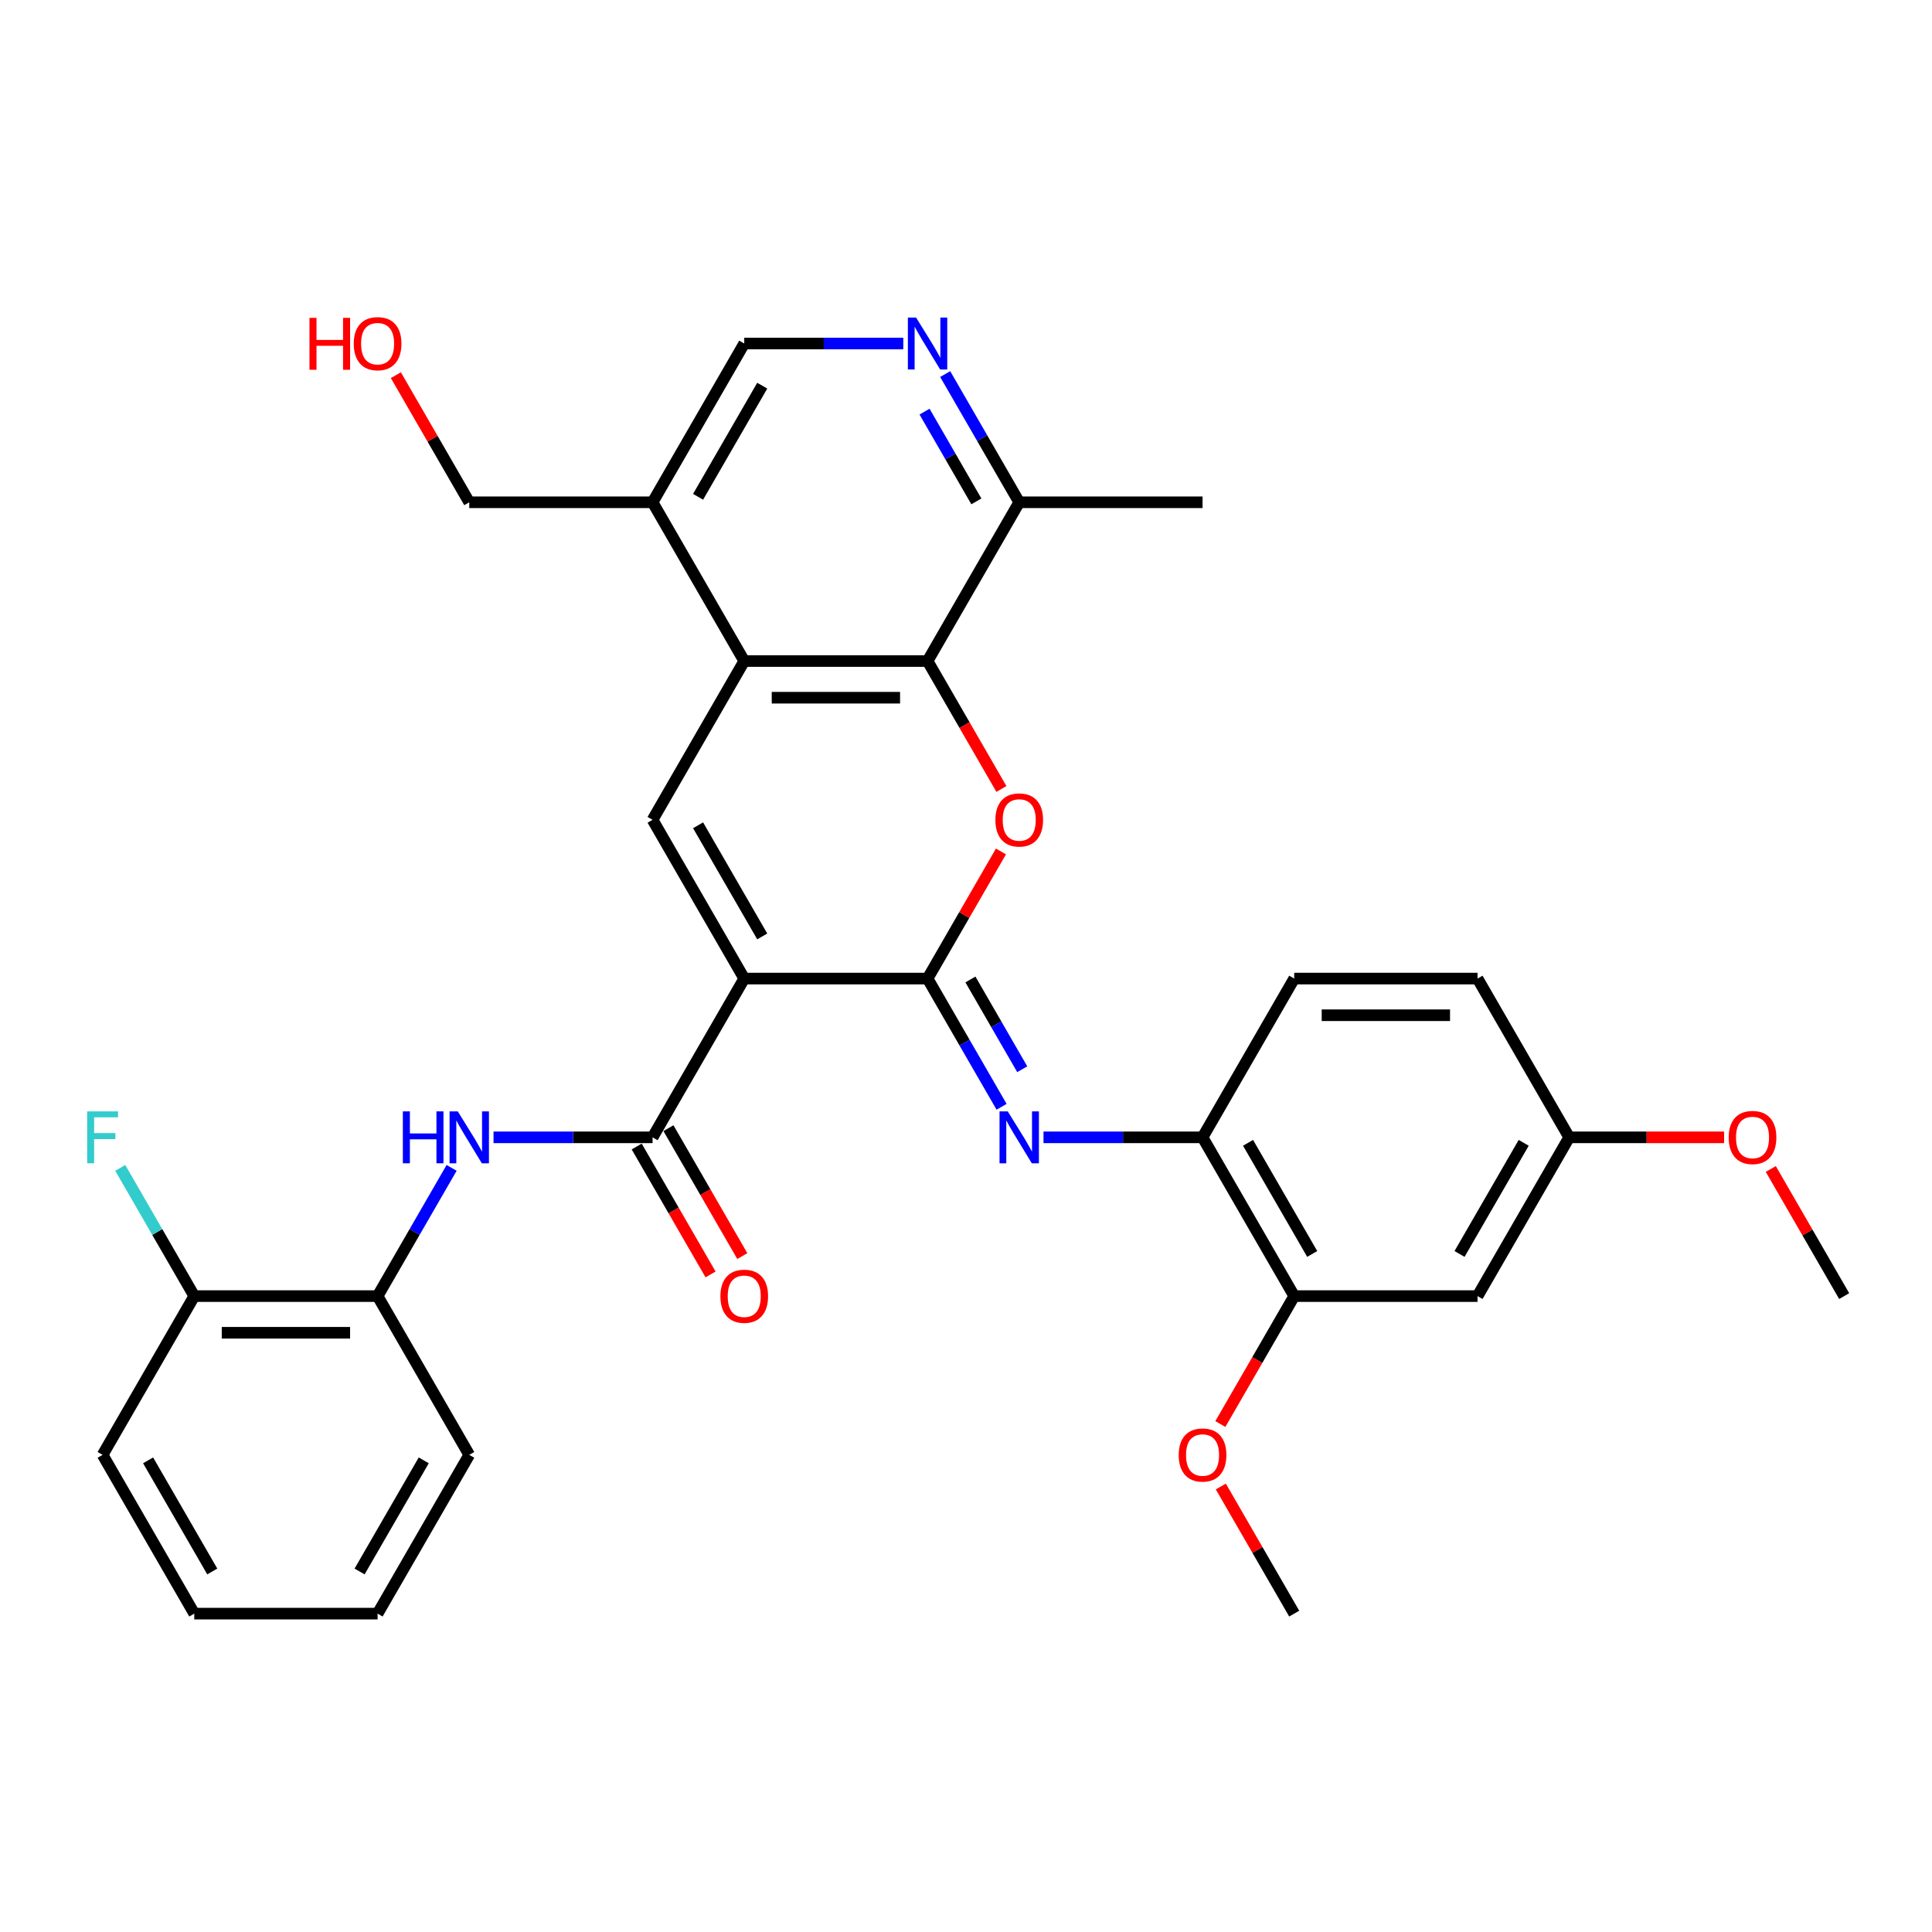 <?xml version='1.0' encoding='iso-8859-1'?>
<svg version='1.1' baseProfile='full'
              xmlns='http://www.w3.org/2000/svg'
                      xmlns:rdkit='http://www.rdkit.org/xml'
                      xmlns:xlink='http://www.w3.org/1999/xlink'
                  xml:space='preserve'
width='1000px' height='1000px' viewBox='0 0 1000 1000'>
<!-- END OF HEADER -->
<rect style='opacity:1.0;fill:#FFFFFF;stroke:none' width='1000' height='1000' x='0' y='0'> </rect>
<path class='bond-0' d='M 385.217,506.509 L 480.105,506.509' style='fill:none;fill-rule:evenodd;stroke:#000000;stroke-width:6px;stroke-linecap:butt;stroke-linejoin:miter;stroke-opacity:1' />
<path class='bond-2' d='M 385.217,506.509 L 337.773,424.333' style='fill:none;fill-rule:evenodd;stroke:#000000;stroke-width:6px;stroke-linecap:butt;stroke-linejoin:miter;stroke-opacity:1' />
<path class='bond-2' d='M 394.535,484.693 L 361.325,427.171' style='fill:none;fill-rule:evenodd;stroke:#000000;stroke-width:6px;stroke-linecap:butt;stroke-linejoin:miter;stroke-opacity:1' />
<path class='bond-3' d='M 385.217,506.509 L 337.773,588.684' style='fill:none;fill-rule:evenodd;stroke:#000000;stroke-width:6px;stroke-linecap:butt;stroke-linejoin:miter;stroke-opacity:1' />
<path class='bond-1' d='M 480.105,506.509 L 499.099,473.61' style='fill:none;fill-rule:evenodd;stroke:#000000;stroke-width:6px;stroke-linecap:butt;stroke-linejoin:miter;stroke-opacity:1' />
<path class='bond-1' d='M 499.099,473.61 L 518.093,440.711' style='fill:none;fill-rule:evenodd;stroke:#FF0000;stroke-width:6px;stroke-linecap:butt;stroke-linejoin:miter;stroke-opacity:1' />
<path class='bond-6' d='M 480.105,506.509 L 499.264,539.692' style='fill:none;fill-rule:evenodd;stroke:#000000;stroke-width:6px;stroke-linecap:butt;stroke-linejoin:miter;stroke-opacity:1' />
<path class='bond-6' d='M 499.264,539.692 L 518.422,572.876' style='fill:none;fill-rule:evenodd;stroke:#0000FF;stroke-width:6px;stroke-linecap:butt;stroke-linejoin:miter;stroke-opacity:1' />
<path class='bond-6' d='M 502.288,506.975 L 515.699,530.203' style='fill:none;fill-rule:evenodd;stroke:#000000;stroke-width:6px;stroke-linecap:butt;stroke-linejoin:miter;stroke-opacity:1' />
<path class='bond-6' d='M 515.699,530.203 L 529.11,553.432' style='fill:none;fill-rule:evenodd;stroke:#0000FF;stroke-width:6px;stroke-linecap:butt;stroke-linejoin:miter;stroke-opacity:1' />
<path class='bond-33' d='M 518.334,408.373 L 499.22,375.265' style='fill:none;fill-rule:evenodd;stroke:#FF0000;stroke-width:6px;stroke-linecap:butt;stroke-linejoin:miter;stroke-opacity:1' />
<path class='bond-33' d='M 499.22,375.265 L 480.105,342.158' style='fill:none;fill-rule:evenodd;stroke:#000000;stroke-width:6px;stroke-linecap:butt;stroke-linejoin:miter;stroke-opacity:1' />
<path class='bond-4' d='M 337.773,424.333 L 385.217,342.158' style='fill:none;fill-rule:evenodd;stroke:#000000;stroke-width:6px;stroke-linecap:butt;stroke-linejoin:miter;stroke-opacity:1' />
<path class='bond-7' d='M 337.773,588.684 L 296.61,588.684' style='fill:none;fill-rule:evenodd;stroke:#000000;stroke-width:6px;stroke-linecap:butt;stroke-linejoin:miter;stroke-opacity:1' />
<path class='bond-7' d='M 296.61,588.684 L 255.448,588.684' style='fill:none;fill-rule:evenodd;stroke:#0000FF;stroke-width:6px;stroke-linecap:butt;stroke-linejoin:miter;stroke-opacity:1' />
<path class='bond-16' d='M 329.555,593.429 L 348.67,626.536' style='fill:none;fill-rule:evenodd;stroke:#000000;stroke-width:6px;stroke-linecap:butt;stroke-linejoin:miter;stroke-opacity:1' />
<path class='bond-16' d='M 348.67,626.536 L 367.785,659.644' style='fill:none;fill-rule:evenodd;stroke:#FF0000;stroke-width:6px;stroke-linecap:butt;stroke-linejoin:miter;stroke-opacity:1' />
<path class='bond-16' d='M 345.99,583.94 L 365.105,617.047' style='fill:none;fill-rule:evenodd;stroke:#000000;stroke-width:6px;stroke-linecap:butt;stroke-linejoin:miter;stroke-opacity:1' />
<path class='bond-16' d='M 365.105,617.047 L 384.22,650.155' style='fill:none;fill-rule:evenodd;stroke:#FF0000;stroke-width:6px;stroke-linecap:butt;stroke-linejoin:miter;stroke-opacity:1' />
<path class='bond-5' d='M 385.217,342.158 L 480.105,342.158' style='fill:none;fill-rule:evenodd;stroke:#000000;stroke-width:6px;stroke-linecap:butt;stroke-linejoin:miter;stroke-opacity:1' />
<path class='bond-5' d='M 399.45,361.135 L 465.872,361.135' style='fill:none;fill-rule:evenodd;stroke:#000000;stroke-width:6px;stroke-linecap:butt;stroke-linejoin:miter;stroke-opacity:1' />
<path class='bond-10' d='M 385.217,342.158 L 337.773,259.982' style='fill:none;fill-rule:evenodd;stroke:#000000;stroke-width:6px;stroke-linecap:butt;stroke-linejoin:miter;stroke-opacity:1' />
<path class='bond-12' d='M 480.105,342.158 L 527.549,259.982' style='fill:none;fill-rule:evenodd;stroke:#000000;stroke-width:6px;stroke-linecap:butt;stroke-linejoin:miter;stroke-opacity:1' />
<path class='bond-9' d='M 540.112,588.684 L 581.275,588.684' style='fill:none;fill-rule:evenodd;stroke:#0000FF;stroke-width:6px;stroke-linecap:butt;stroke-linejoin:miter;stroke-opacity:1' />
<path class='bond-9' d='M 581.275,588.684 L 622.437,588.684' style='fill:none;fill-rule:evenodd;stroke:#000000;stroke-width:6px;stroke-linecap:butt;stroke-linejoin:miter;stroke-opacity:1' />
<path class='bond-13' d='M 233.758,604.492 L 214.599,637.676' style='fill:none;fill-rule:evenodd;stroke:#0000FF;stroke-width:6px;stroke-linecap:butt;stroke-linejoin:miter;stroke-opacity:1' />
<path class='bond-13' d='M 214.599,637.676 L 195.441,670.86' style='fill:none;fill-rule:evenodd;stroke:#000000;stroke-width:6px;stroke-linecap:butt;stroke-linejoin:miter;stroke-opacity:1' />
<path class='bond-8' d='M 467.542,177.807 L 426.379,177.807' style='fill:none;fill-rule:evenodd;stroke:#0000FF;stroke-width:6px;stroke-linecap:butt;stroke-linejoin:miter;stroke-opacity:1' />
<path class='bond-8' d='M 426.379,177.807 L 385.217,177.807' style='fill:none;fill-rule:evenodd;stroke:#000000;stroke-width:6px;stroke-linecap:butt;stroke-linejoin:miter;stroke-opacity:1' />
<path class='bond-34' d='M 489.232,193.615 L 508.39,226.799' style='fill:none;fill-rule:evenodd;stroke:#0000FF;stroke-width:6px;stroke-linecap:butt;stroke-linejoin:miter;stroke-opacity:1' />
<path class='bond-34' d='M 508.39,226.799 L 527.549,259.982' style='fill:none;fill-rule:evenodd;stroke:#000000;stroke-width:6px;stroke-linecap:butt;stroke-linejoin:miter;stroke-opacity:1' />
<path class='bond-34' d='M 478.544,213.059 L 491.955,236.287' style='fill:none;fill-rule:evenodd;stroke:#0000FF;stroke-width:6px;stroke-linecap:butt;stroke-linejoin:miter;stroke-opacity:1' />
<path class='bond-34' d='M 491.955,236.287 L 505.366,259.516' style='fill:none;fill-rule:evenodd;stroke:#000000;stroke-width:6px;stroke-linecap:butt;stroke-linejoin:miter;stroke-opacity:1' />
<path class='bond-11' d='M 622.437,588.684 L 669.881,670.86' style='fill:none;fill-rule:evenodd;stroke:#000000;stroke-width:6px;stroke-linecap:butt;stroke-linejoin:miter;stroke-opacity:1' />
<path class='bond-11' d='M 645.989,591.522 L 679.2,649.045' style='fill:none;fill-rule:evenodd;stroke:#000000;stroke-width:6px;stroke-linecap:butt;stroke-linejoin:miter;stroke-opacity:1' />
<path class='bond-18' d='M 622.437,588.684 L 669.881,506.509' style='fill:none;fill-rule:evenodd;stroke:#000000;stroke-width:6px;stroke-linecap:butt;stroke-linejoin:miter;stroke-opacity:1' />
<path class='bond-15' d='M 337.773,259.982 L 385.217,177.807' style='fill:none;fill-rule:evenodd;stroke:#000000;stroke-width:6px;stroke-linecap:butt;stroke-linejoin:miter;stroke-opacity:1' />
<path class='bond-15' d='M 361.325,257.145 L 394.535,199.622' style='fill:none;fill-rule:evenodd;stroke:#000000;stroke-width:6px;stroke-linecap:butt;stroke-linejoin:miter;stroke-opacity:1' />
<path class='bond-23' d='M 337.773,259.982 L 242.885,259.982' style='fill:none;fill-rule:evenodd;stroke:#000000;stroke-width:6px;stroke-linecap:butt;stroke-linejoin:miter;stroke-opacity:1' />
<path class='bond-14' d='M 669.881,670.86 L 764.769,670.86' style='fill:none;fill-rule:evenodd;stroke:#000000;stroke-width:6px;stroke-linecap:butt;stroke-linejoin:miter;stroke-opacity:1' />
<path class='bond-22' d='M 669.881,670.86 L 650.766,703.967' style='fill:none;fill-rule:evenodd;stroke:#000000;stroke-width:6px;stroke-linecap:butt;stroke-linejoin:miter;stroke-opacity:1' />
<path class='bond-22' d='M 650.766,703.967 L 631.652,737.075' style='fill:none;fill-rule:evenodd;stroke:#FF0000;stroke-width:6px;stroke-linecap:butt;stroke-linejoin:miter;stroke-opacity:1' />
<path class='bond-27' d='M 527.549,259.982 L 622.437,259.982' style='fill:none;fill-rule:evenodd;stroke:#000000;stroke-width:6px;stroke-linecap:butt;stroke-linejoin:miter;stroke-opacity:1' />
<path class='bond-17' d='M 195.441,670.86 L 100.553,670.86' style='fill:none;fill-rule:evenodd;stroke:#000000;stroke-width:6px;stroke-linecap:butt;stroke-linejoin:miter;stroke-opacity:1' />
<path class='bond-17' d='M 181.207,689.837 L 114.786,689.837' style='fill:none;fill-rule:evenodd;stroke:#000000;stroke-width:6px;stroke-linecap:butt;stroke-linejoin:miter;stroke-opacity:1' />
<path class='bond-26' d='M 195.441,670.86 L 242.885,753.035' style='fill:none;fill-rule:evenodd;stroke:#000000;stroke-width:6px;stroke-linecap:butt;stroke-linejoin:miter;stroke-opacity:1' />
<path class='bond-36' d='M 764.769,670.86 L 812.213,588.684' style='fill:none;fill-rule:evenodd;stroke:#000000;stroke-width:6px;stroke-linecap:butt;stroke-linejoin:miter;stroke-opacity:1' />
<path class='bond-36' d='M 755.451,649.045 L 788.662,591.522' style='fill:none;fill-rule:evenodd;stroke:#000000;stroke-width:6px;stroke-linecap:butt;stroke-linejoin:miter;stroke-opacity:1' />
<path class='bond-20' d='M 100.553,670.86 L 81.394,637.676' style='fill:none;fill-rule:evenodd;stroke:#000000;stroke-width:6px;stroke-linecap:butt;stroke-linejoin:miter;stroke-opacity:1' />
<path class='bond-20' d='M 81.394,637.676 L 62.236,604.492' style='fill:none;fill-rule:evenodd;stroke:#33CCCC;stroke-width:6px;stroke-linecap:butt;stroke-linejoin:miter;stroke-opacity:1' />
<path class='bond-28' d='M 100.553,670.86 L 53.109,753.035' style='fill:none;fill-rule:evenodd;stroke:#000000;stroke-width:6px;stroke-linecap:butt;stroke-linejoin:miter;stroke-opacity:1' />
<path class='bond-21' d='M 669.881,506.509 L 764.769,506.509' style='fill:none;fill-rule:evenodd;stroke:#000000;stroke-width:6px;stroke-linecap:butt;stroke-linejoin:miter;stroke-opacity:1' />
<path class='bond-21' d='M 684.114,525.486 L 750.536,525.486' style='fill:none;fill-rule:evenodd;stroke:#000000;stroke-width:6px;stroke-linecap:butt;stroke-linejoin:miter;stroke-opacity:1' />
<path class='bond-19' d='M 812.213,588.684 L 764.769,506.509' style='fill:none;fill-rule:evenodd;stroke:#000000;stroke-width:6px;stroke-linecap:butt;stroke-linejoin:miter;stroke-opacity:1' />
<path class='bond-24' d='M 812.213,588.684 L 852.304,588.684' style='fill:none;fill-rule:evenodd;stroke:#000000;stroke-width:6px;stroke-linecap:butt;stroke-linejoin:miter;stroke-opacity:1' />
<path class='bond-24' d='M 852.304,588.684 L 892.394,588.684' style='fill:none;fill-rule:evenodd;stroke:#FF0000;stroke-width:6px;stroke-linecap:butt;stroke-linejoin:miter;stroke-opacity:1' />
<path class='bond-29' d='M 631.893,769.413 L 650.887,802.312' style='fill:none;fill-rule:evenodd;stroke:#FF0000;stroke-width:6px;stroke-linecap:butt;stroke-linejoin:miter;stroke-opacity:1' />
<path class='bond-29' d='M 650.887,802.312 L 669.881,835.211' style='fill:none;fill-rule:evenodd;stroke:#000000;stroke-width:6px;stroke-linecap:butt;stroke-linejoin:miter;stroke-opacity:1' />
<path class='bond-25' d='M 242.885,259.982 L 223.891,227.083' style='fill:none;fill-rule:evenodd;stroke:#000000;stroke-width:6px;stroke-linecap:butt;stroke-linejoin:miter;stroke-opacity:1' />
<path class='bond-25' d='M 223.891,227.083 L 204.896,194.184' style='fill:none;fill-rule:evenodd;stroke:#FF0000;stroke-width:6px;stroke-linecap:butt;stroke-linejoin:miter;stroke-opacity:1' />
<path class='bond-30' d='M 916.557,605.062 L 935.551,637.961' style='fill:none;fill-rule:evenodd;stroke:#FF0000;stroke-width:6px;stroke-linecap:butt;stroke-linejoin:miter;stroke-opacity:1' />
<path class='bond-30' d='M 935.551,637.961 L 954.545,670.86' style='fill:none;fill-rule:evenodd;stroke:#000000;stroke-width:6px;stroke-linecap:butt;stroke-linejoin:miter;stroke-opacity:1' />
<path class='bond-31' d='M 242.885,753.035 L 195.441,835.211' style='fill:none;fill-rule:evenodd;stroke:#000000;stroke-width:6px;stroke-linecap:butt;stroke-linejoin:miter;stroke-opacity:1' />
<path class='bond-31' d='M 219.333,755.873 L 186.122,813.396' style='fill:none;fill-rule:evenodd;stroke:#000000;stroke-width:6px;stroke-linecap:butt;stroke-linejoin:miter;stroke-opacity:1' />
<path class='bond-35' d='M 53.109,753.035 L 100.553,835.211' style='fill:none;fill-rule:evenodd;stroke:#000000;stroke-width:6px;stroke-linecap:butt;stroke-linejoin:miter;stroke-opacity:1' />
<path class='bond-35' d='M 76.66,755.873 L 109.871,813.396' style='fill:none;fill-rule:evenodd;stroke:#000000;stroke-width:6px;stroke-linecap:butt;stroke-linejoin:miter;stroke-opacity:1' />
<path class='bond-32' d='M 195.441,835.211 L 100.553,835.211' style='fill:none;fill-rule:evenodd;stroke:#000000;stroke-width:6px;stroke-linecap:butt;stroke-linejoin:miter;stroke-opacity:1' />
<path  class='atom-2' d='M 515.214 424.409
Q 515.214 417.957, 518.402 414.351
Q 521.59 410.745, 527.549 410.745
Q 533.508 410.745, 536.696 414.351
Q 539.884 417.957, 539.884 424.409
Q 539.884 430.937, 536.658 434.657
Q 533.432 438.339, 527.549 438.339
Q 521.628 438.339, 518.402 434.657
Q 515.214 430.975, 515.214 424.409
M 527.549 435.302
Q 531.648 435.302, 533.85 432.569
Q 536.089 429.799, 536.089 424.409
Q 536.089 419.133, 533.85 416.476
Q 531.648 413.782, 527.549 413.782
Q 523.45 413.782, 521.211 416.438
Q 519.009 419.095, 519.009 424.409
Q 519.009 429.837, 521.211 432.569
Q 523.45 435.302, 527.549 435.302
' fill='#FF0000'/>
<path  class='atom-7' d='M 521.609 575.248
L 530.415 589.481
Q 531.288 590.886, 532.692 593.429
Q 534.096 595.972, 534.172 596.123
L 534.172 575.248
L 537.74 575.248
L 537.74 602.12
L 534.058 602.12
L 524.607 586.559
Q 523.507 584.737, 522.33 582.649
Q 521.192 580.562, 520.85 579.916
L 520.85 602.12
L 517.358 602.12
L 517.358 575.248
L 521.609 575.248
' fill='#0000FF'/>
<path  class='atom-8' d='M 208.516 575.248
L 212.16 575.248
L 212.16 586.673
L 225.9 586.673
L 225.9 575.248
L 229.543 575.248
L 229.543 602.12
L 225.9 602.12
L 225.9 589.709
L 212.16 589.709
L 212.16 602.12
L 208.516 602.12
L 208.516 575.248
' fill='#0000FF'/>
<path  class='atom-8' d='M 236.945 575.248
L 245.75 589.481
Q 246.623 590.886, 248.028 593.429
Q 249.432 595.972, 249.508 596.123
L 249.508 575.248
L 253.076 575.248
L 253.076 602.12
L 249.394 602.12
L 239.943 586.559
Q 238.843 584.737, 237.666 582.649
Q 236.527 580.562, 236.186 579.916
L 236.186 602.12
L 232.694 602.12
L 232.694 575.248
L 236.945 575.248
' fill='#0000FF'/>
<path  class='atom-9' d='M 474.165 164.37
L 482.971 178.604
Q 483.844 180.008, 485.248 182.551
Q 486.652 185.094, 486.728 185.246
L 486.728 164.37
L 490.296 164.37
L 490.296 191.243
L 486.614 191.243
L 477.163 175.681
Q 476.063 173.859, 474.886 171.772
Q 473.747 169.684, 473.406 169.039
L 473.406 191.243
L 469.914 191.243
L 469.914 164.37
L 474.165 164.37
' fill='#0000FF'/>
<path  class='atom-17' d='M 372.881 670.936
Q 372.881 664.483, 376.07 660.877
Q 379.258 657.272, 385.217 657.272
Q 391.176 657.272, 394.364 660.877
Q 397.552 664.483, 397.552 670.936
Q 397.552 677.464, 394.326 681.183
Q 391.1 684.865, 385.217 684.865
Q 379.296 684.865, 376.07 681.183
Q 372.881 677.502, 372.881 670.936
M 385.217 681.829
Q 389.316 681.829, 391.517 679.096
Q 393.757 676.325, 393.757 670.936
Q 393.757 665.66, 391.517 663.003
Q 389.316 660.308, 385.217 660.308
Q 381.118 660.308, 378.878 662.965
Q 376.677 665.622, 376.677 670.936
Q 376.677 676.363, 378.878 679.096
Q 381.118 681.829, 385.217 681.829
' fill='#FF0000'/>
<path  class='atom-21' d='M 45.119 575.248
L 61.098 575.248
L 61.098 578.322
L 48.725 578.322
L 48.725 586.483
L 59.732 586.483
L 59.732 589.595
L 48.725 589.595
L 48.725 602.12
L 45.119 602.12
L 45.119 575.248
' fill='#33CCCC'/>
<path  class='atom-23' d='M 610.102 753.111
Q 610.102 746.659, 613.29 743.053
Q 616.478 739.447, 622.437 739.447
Q 628.396 739.447, 631.584 743.053
Q 634.773 746.659, 634.773 753.111
Q 634.773 759.639, 631.546 763.359
Q 628.32 767.041, 622.437 767.041
Q 616.516 767.041, 613.29 763.359
Q 610.102 759.677, 610.102 753.111
M 622.437 764.004
Q 626.536 764.004, 628.738 761.271
Q 630.977 758.501, 630.977 753.111
Q 630.977 747.835, 628.738 745.178
Q 626.536 742.484, 622.437 742.484
Q 618.338 742.484, 616.099 745.14
Q 613.897 747.797, 613.897 753.111
Q 613.897 758.539, 616.099 761.271
Q 618.338 764.004, 622.437 764.004
' fill='#FF0000'/>
<path  class='atom-25' d='M 894.766 588.76
Q 894.766 582.308, 897.954 578.702
Q 901.142 575.096, 907.101 575.096
Q 913.06 575.096, 916.249 578.702
Q 919.437 582.308, 919.437 588.76
Q 919.437 595.288, 916.211 599.008
Q 912.984 602.69, 907.101 602.69
Q 901.18 602.69, 897.954 599.008
Q 894.766 595.326, 894.766 588.76
M 907.101 599.653
Q 911.201 599.653, 913.402 596.92
Q 915.641 594.15, 915.641 588.76
Q 915.641 583.484, 913.402 580.827
Q 911.201 578.133, 907.101 578.133
Q 903.002 578.133, 900.763 580.789
Q 898.561 583.446, 898.561 588.76
Q 898.561 594.188, 900.763 596.92
Q 903.002 599.653, 907.101 599.653
' fill='#FF0000'/>
<path  class='atom-26' d='M 160.18 164.522
L 163.824 164.522
L 163.824 175.947
L 177.564 175.947
L 177.564 164.522
L 181.207 164.522
L 181.207 191.395
L 177.564 191.395
L 177.564 178.983
L 163.824 178.983
L 163.824 191.395
L 160.18 191.395
L 160.18 164.522
' fill='#FF0000'/>
<path  class='atom-26' d='M 183.105 177.883
Q 183.105 171.43, 186.293 167.824
Q 189.482 164.219, 195.441 164.219
Q 201.4 164.219, 204.588 167.824
Q 207.776 171.43, 207.776 177.883
Q 207.776 184.411, 204.55 188.13
Q 201.324 191.812, 195.441 191.812
Q 189.52 191.812, 186.293 188.13
Q 183.105 184.449, 183.105 177.883
M 195.441 188.776
Q 199.54 188.776, 201.741 186.043
Q 203.981 183.272, 203.981 177.883
Q 203.981 172.607, 201.741 169.95
Q 199.54 167.255, 195.441 167.255
Q 191.342 167.255, 189.102 169.912
Q 186.901 172.569, 186.901 177.883
Q 186.901 183.31, 189.102 186.043
Q 191.342 188.776, 195.441 188.776
' fill='#FF0000'/>
</svg>
